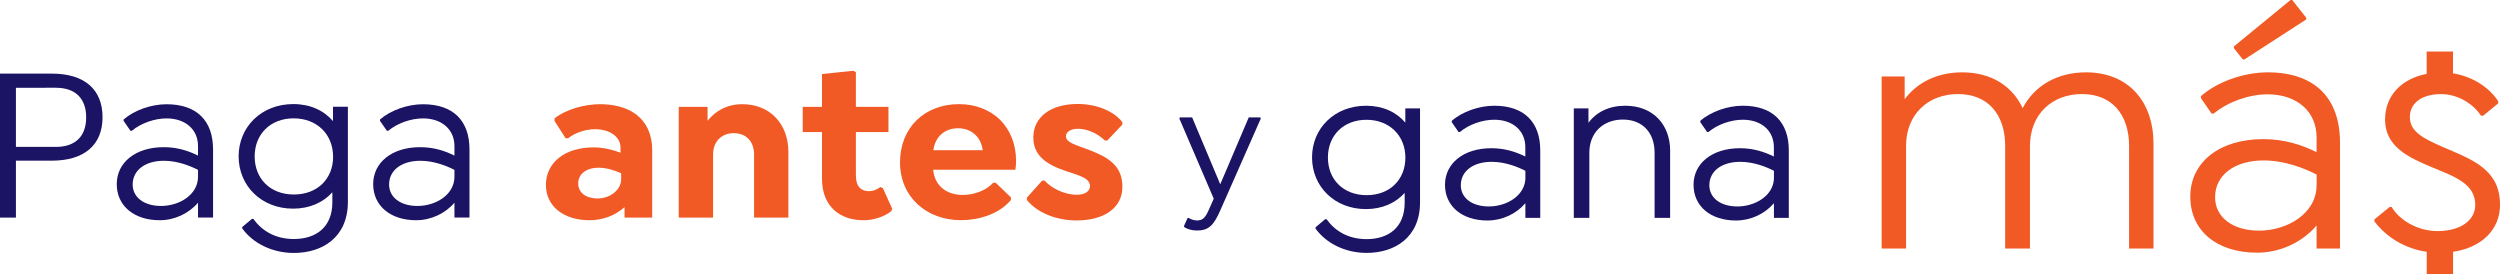 <?xml version="1.0" encoding="UTF-8"?>
<svg id="Layer_2" data-name="Layer 2" xmlns="http://www.w3.org/2000/svg" viewBox="0 0 453.74 49.82">
  <defs>
    <style>
      .cls-1 {
        fill: #f15a24;
      }

      .cls-2 {
        fill: #1b1363;
      }
    </style>
  </defs>
  <g id="Capa_1" data-name="Capa 1">
    <g>
      <g>
        <path class="cls-1" d="m378.6,13.13c-5.31,0-9.43,2.5-11.49,6.5-1.87-4-5.68-6.5-10.99-6.5-4.56,0-8.18,1.87-10.43,4.87v-4.12h-4.18v31.23h4.43v-18.61c0-5.75,4-9.43,9.43-9.43s8.56,3.69,8.56,9.43v18.61h4.5v-18.61c0-5.75,4-9.43,9.43-9.43s8.56,3.69,8.56,9.43v18.61h4.43v-19.05c0-7.56-4.5-12.93-12.24-12.93Z"/>
        <path class="cls-1" d="m411.58,13.13c-4.31,0-9.12,1.69-12.12,4.31v.37l1.94,2.81h.37c2.56-2.12,6.37-3.5,9.81-3.5,5.31,0,8.87,3.12,8.87,7.81v2.69c-2.62-1.31-5.81-2.37-9.68-2.37-7.93,0-13.24,4.18-13.24,10.43s4.87,10.18,12.12,10.18c4.18,0,8.18-1.87,10.8-4.93v4.18h4.25v-19.24c0-8.06-4.56-12.74-13.12-12.74Zm8.87,20.49c0,5.12-5.31,8.24-10.43,8.24-4.81,0-7.99-2.44-7.99-6.06,0-4,3.5-6.68,8.81-6.68,3.93,0,7.56,1.5,9.62,2.56v1.94Z"/>
        <path class="cls-1" d="m453.74,37.12c0-6.43-5.12-8.18-10.49-10.49-3.44-1.5-5.87-2.75-5.87-5.37s2.25-4.18,5.68-4.18c2.81,0,5.68,1.56,7.24,3.93h.37l2.75-2.25v-.37c-1.68-2.62-4.81-4.54-8.21-5.08v-3.96h-4.78v4.06c-4.63.89-7.55,3.99-7.55,8.29,0,4.93,4.25,6.87,8.56,8.68,4.12,1.69,7.81,3,7.81,6.81,0,2.87-2.81,4.75-6.81,4.75-3.44,0-6.75-1.75-8.37-4.37h-.37l-2.75,2.25v.37c2.25,2.93,5.56,4.94,9.49,5.51v4.14h4.78v-4.14c5.18-.77,8.53-4.01,8.53-8.56Z"/>
      </g>
      <polygon class="cls-1" points="407.05 10.78 405.44 8.74 405.44 8.43 415.72 0 416.03 0 418.57 3.22 418.57 3.53 407.36 10.78 407.05 10.78"/>
      <g>
        <path class="cls-2" d="m257.73,19.67v17.05c0,6.44-4.65,9.18-9.7,9.18-3.89,0-7.35-1.75-9.26-4.41v-.24l1.75-1.47h.24c1.55,2.15,3.93,3.62,7.27,3.62,3.97,0,6.91-2.11,6.91-6.6v-1.79c-1.63,1.83-4.09,2.94-7.03,2.94-5.68,0-9.78-4.09-9.78-9.38s4.09-9.38,9.82-9.38c3.02,0,5.48,1.15,7.11,3.06v-2.58h2.66Zm-2.66,8.94c0-4.01-2.9-6.87-7.07-6.87s-6.99,2.86-6.99,6.84,2.78,6.84,7.03,6.84,7.03-2.86,7.03-6.8Z"/>
        <path class="cls-2" d="m279.55,27.3v12.24h-2.7v-2.66c-1.67,1.95-4.21,3.14-6.88,3.14-4.61,0-7.71-2.58-7.71-6.48s3.38-6.64,8.42-6.64c2.46,0,4.49.68,6.16,1.51v-1.71c0-2.98-2.27-4.97-5.64-4.97-2.19,0-4.61.87-6.24,2.23h-.24l-1.23-1.79v-.24c1.91-1.67,4.97-2.74,7.71-2.74,5.44,0,8.35,2.98,8.35,8.11Zm-2.7,4.93v-1.23c-1.31-.68-3.62-1.63-6.12-1.63-3.38,0-5.6,1.71-5.6,4.25,0,2.3,2.03,3.85,5.09,3.85,3.26,0,6.64-1.99,6.64-5.25Z"/>
        <path class="cls-2" d="m303.12,27.42v12.12h-2.82v-11.84c0-3.66-2.23-6-5.76-6s-6.08,2.34-6.08,6v11.84h-2.82v-19.87h2.66v2.62c1.43-1.95,3.74-3.1,6.68-3.1,5.05,0,8.15,3.42,8.15,8.23Z"/>
        <path class="cls-2" d="m324.66,27.3v12.24h-2.7v-2.66c-1.67,1.95-4.21,3.14-6.88,3.14-4.61,0-7.71-2.58-7.71-6.48s3.38-6.64,8.42-6.64c2.46,0,4.49.68,6.16,1.51v-1.71c0-2.98-2.27-4.97-5.64-4.97-2.19,0-4.61.87-6.24,2.23h-.24l-1.23-1.79v-.24c1.91-1.67,4.97-2.74,7.71-2.74,5.44,0,8.35,2.98,8.35,8.11Zm-2.7,4.93v-1.23c-1.31-.68-3.62-1.63-6.12-1.63-3.38,0-5.6,1.71-5.6,4.25,0,2.3,2.03,3.85,5.09,3.85,3.26,0,6.64-1.99,6.64-5.25Z"/>
      </g>
      <path class="cls-2" d="m228.84,21.49l-7.37,16.71c-1.18,2.68-2.09,3.64-4.23,3.64-.96,0-1.81-.28-2.3-.62l-.06-.19.65-1.43.19-.06c.34.25,1,.47,1.49.47,1,0,1.49-.34,2.21-1.99l.87-1.96-6.25-14.56.12-.19h2.21l5.1,12.14,5.17-12.14h2.08l.12.19Z"/>
      <path class="cls-2" d="m18.61,21.28c0,5.02-3.3,7.88-9.2,7.88H2.89v10.33H0V13.36h9.41c5.91,0,9.2,2.85,9.2,7.92Zm-2.97.04c0-3.46-1.97-5.39-5.47-5.39H2.89v10.73h7.28c3.5,0,5.47-1.93,5.47-5.35Z"/>
      <path class="cls-2" d="m38.67,27.1v12.38h-2.73v-2.69c-1.69,1.97-4.26,3.18-6.95,3.18-4.66,0-7.8-2.61-7.8-6.55s3.42-6.71,8.52-6.71c2.49,0,4.54.68,6.23,1.53v-1.73c0-3.01-2.29-5.02-5.71-5.02-2.21,0-4.66.88-6.31,2.25h-.24l-1.25-1.81v-.24c1.93-1.69,5.02-2.77,7.8-2.77,5.51,0,8.44,3.01,8.44,8.2Zm-2.73,4.98v-1.25c-1.33-.68-3.66-1.65-6.19-1.65-3.42,0-5.67,1.73-5.67,4.3,0,2.33,2.05,3.9,5.15,3.9,3.3,0,6.71-2.01,6.71-5.31Z"/>
      <path class="cls-2" d="m63.14,19.39v17.24c0,6.51-4.7,9.28-9.81,9.28-3.94,0-7.44-1.77-9.37-4.46v-.24l1.77-1.49h.24c1.57,2.17,3.98,3.66,7.36,3.66,4.02,0,6.99-2.13,6.99-6.67v-1.81c-1.65,1.85-4.14,2.97-7.12,2.97-5.75,0-9.89-4.14-9.89-9.49s4.14-9.49,9.93-9.49c3.06,0,5.55,1.17,7.2,3.09v-2.61h2.69Zm-2.69,9.04c0-4.06-2.93-6.95-7.16-6.95s-7.07,2.89-7.07,6.91,2.81,6.91,7.12,6.91,7.12-2.89,7.12-6.87Z"/>
      <path class="cls-2" d="m85.21,27.1v12.38h-2.73v-2.69c-1.69,1.97-4.26,3.18-6.95,3.18-4.66,0-7.8-2.61-7.8-6.55s3.42-6.71,8.52-6.71c2.49,0,4.54.68,6.23,1.53v-1.73c0-3.01-2.29-5.02-5.71-5.02-2.21,0-4.66.88-6.31,2.25h-.24l-1.25-1.81v-.24c1.93-1.69,5.02-2.77,7.8-2.77,5.51,0,8.44,3.01,8.44,8.2Zm-2.73,4.98v-1.25c-1.33-.68-3.66-1.65-6.19-1.65-3.42,0-5.67,1.73-5.67,4.3,0,2.33,2.05,3.9,5.15,3.9,3.3,0,6.71-2.01,6.71-5.31Z"/>
      <path class="cls-1" d="m118.37,27.39v12.1h-5.02v-1.89c-1.69,1.49-3.9,2.37-6.35,2.37-4.74,0-7.92-2.57-7.92-6.39,0-4.1,3.46-6.83,8.64-6.83,1.73,0,3.38.4,4.9.96v-.92c0-2.01-2.01-3.34-4.62-3.34-1.73,0-3.62.64-4.9,1.65h-.44l-2.01-3.14v-.48c2.21-1.73,5.63-2.57,8.24-2.57,5.06,0,9.49,2.29,9.49,8.48Zm-5.63,5.15v-1.09c-.88-.4-2.45-1.01-4.1-1.01-2.25,0-3.7,1.17-3.7,2.85s1.41,2.73,3.5,2.73c2.41,0,4.3-1.65,4.3-3.5Z"/>
      <path class="cls-1" d="m143.09,27.59v11.9h-6.23v-11.46c0-2.25-1.33-3.86-3.7-3.86-2.21,0-3.74,1.53-3.74,3.86v11.46h-6.23v-20.1h5.23v2.53c1.41-1.77,3.5-3.01,6.31-3.01,5.02,0,8.36,3.58,8.36,8.68Z"/>
      <path class="cls-1" d="m161.94,37.88l-.2.48c-1.37,1.01-3.14,1.61-5.07,1.61-3.94,0-7.48-2.25-7.48-7.52v-8.48h-3.5v-4.58h3.5v-5.95l5.67-.6.48.28v6.27h5.91v4.58h-5.91v7.88c0,2.09,1,2.85,2.41,2.85.64,0,1.45-.28,2.01-.76l.48.2,1.69,3.74Z"/>
      <path class="cls-1" d="m169.37,30.8c.28,3.06,2.57,4.58,5.35,4.58,2.05,0,4.18-.76,5.55-2.21h.44l2.77,2.65v.48c-2.25,2.65-5.95,3.66-9.04,3.66-6.31,0-11.09-4.22-11.09-10.49s4.42-10.57,10.73-10.57c2.97,0,5.55,1.04,7.4,2.81,1.85,1.85,2.93,4.42,2.93,7.48,0,.6-.04,1.13-.12,1.61h-14.91Zm.04-3.54h8.96c-.16-1.09-.6-2.05-1.25-2.69-.8-.84-1.93-1.29-3.22-1.29-2.49,0-4.18,1.57-4.5,3.98Z"/>
      <path class="cls-1" d="m186.38,36.31v-.44l2.77-3.09h.44c1.21,1.37,3.62,2.57,5.83,2.57,1.49,0,2.41-.64,2.41-1.57,0-1.25-1.41-1.73-3.01-2.29-3.34-1.05-7.28-2.37-7.28-6.51,0-3.74,3.14-6.11,8.08-6.11,3.38,0,6.55,1.29,8.08,3.3v.44l-2.73,2.89h-.44c-1.45-1.41-3.34-2.13-4.9-2.13-1.29,0-2.17.56-2.17,1.37,0,1.13,1.81,1.57,4.26,2.49,3.42,1.33,5.99,2.81,5.99,6.67s-3.34,6.11-8.32,6.11c-3.74,0-7.19-1.45-9-3.7Z"/>
    </g>
  </g>
</svg>